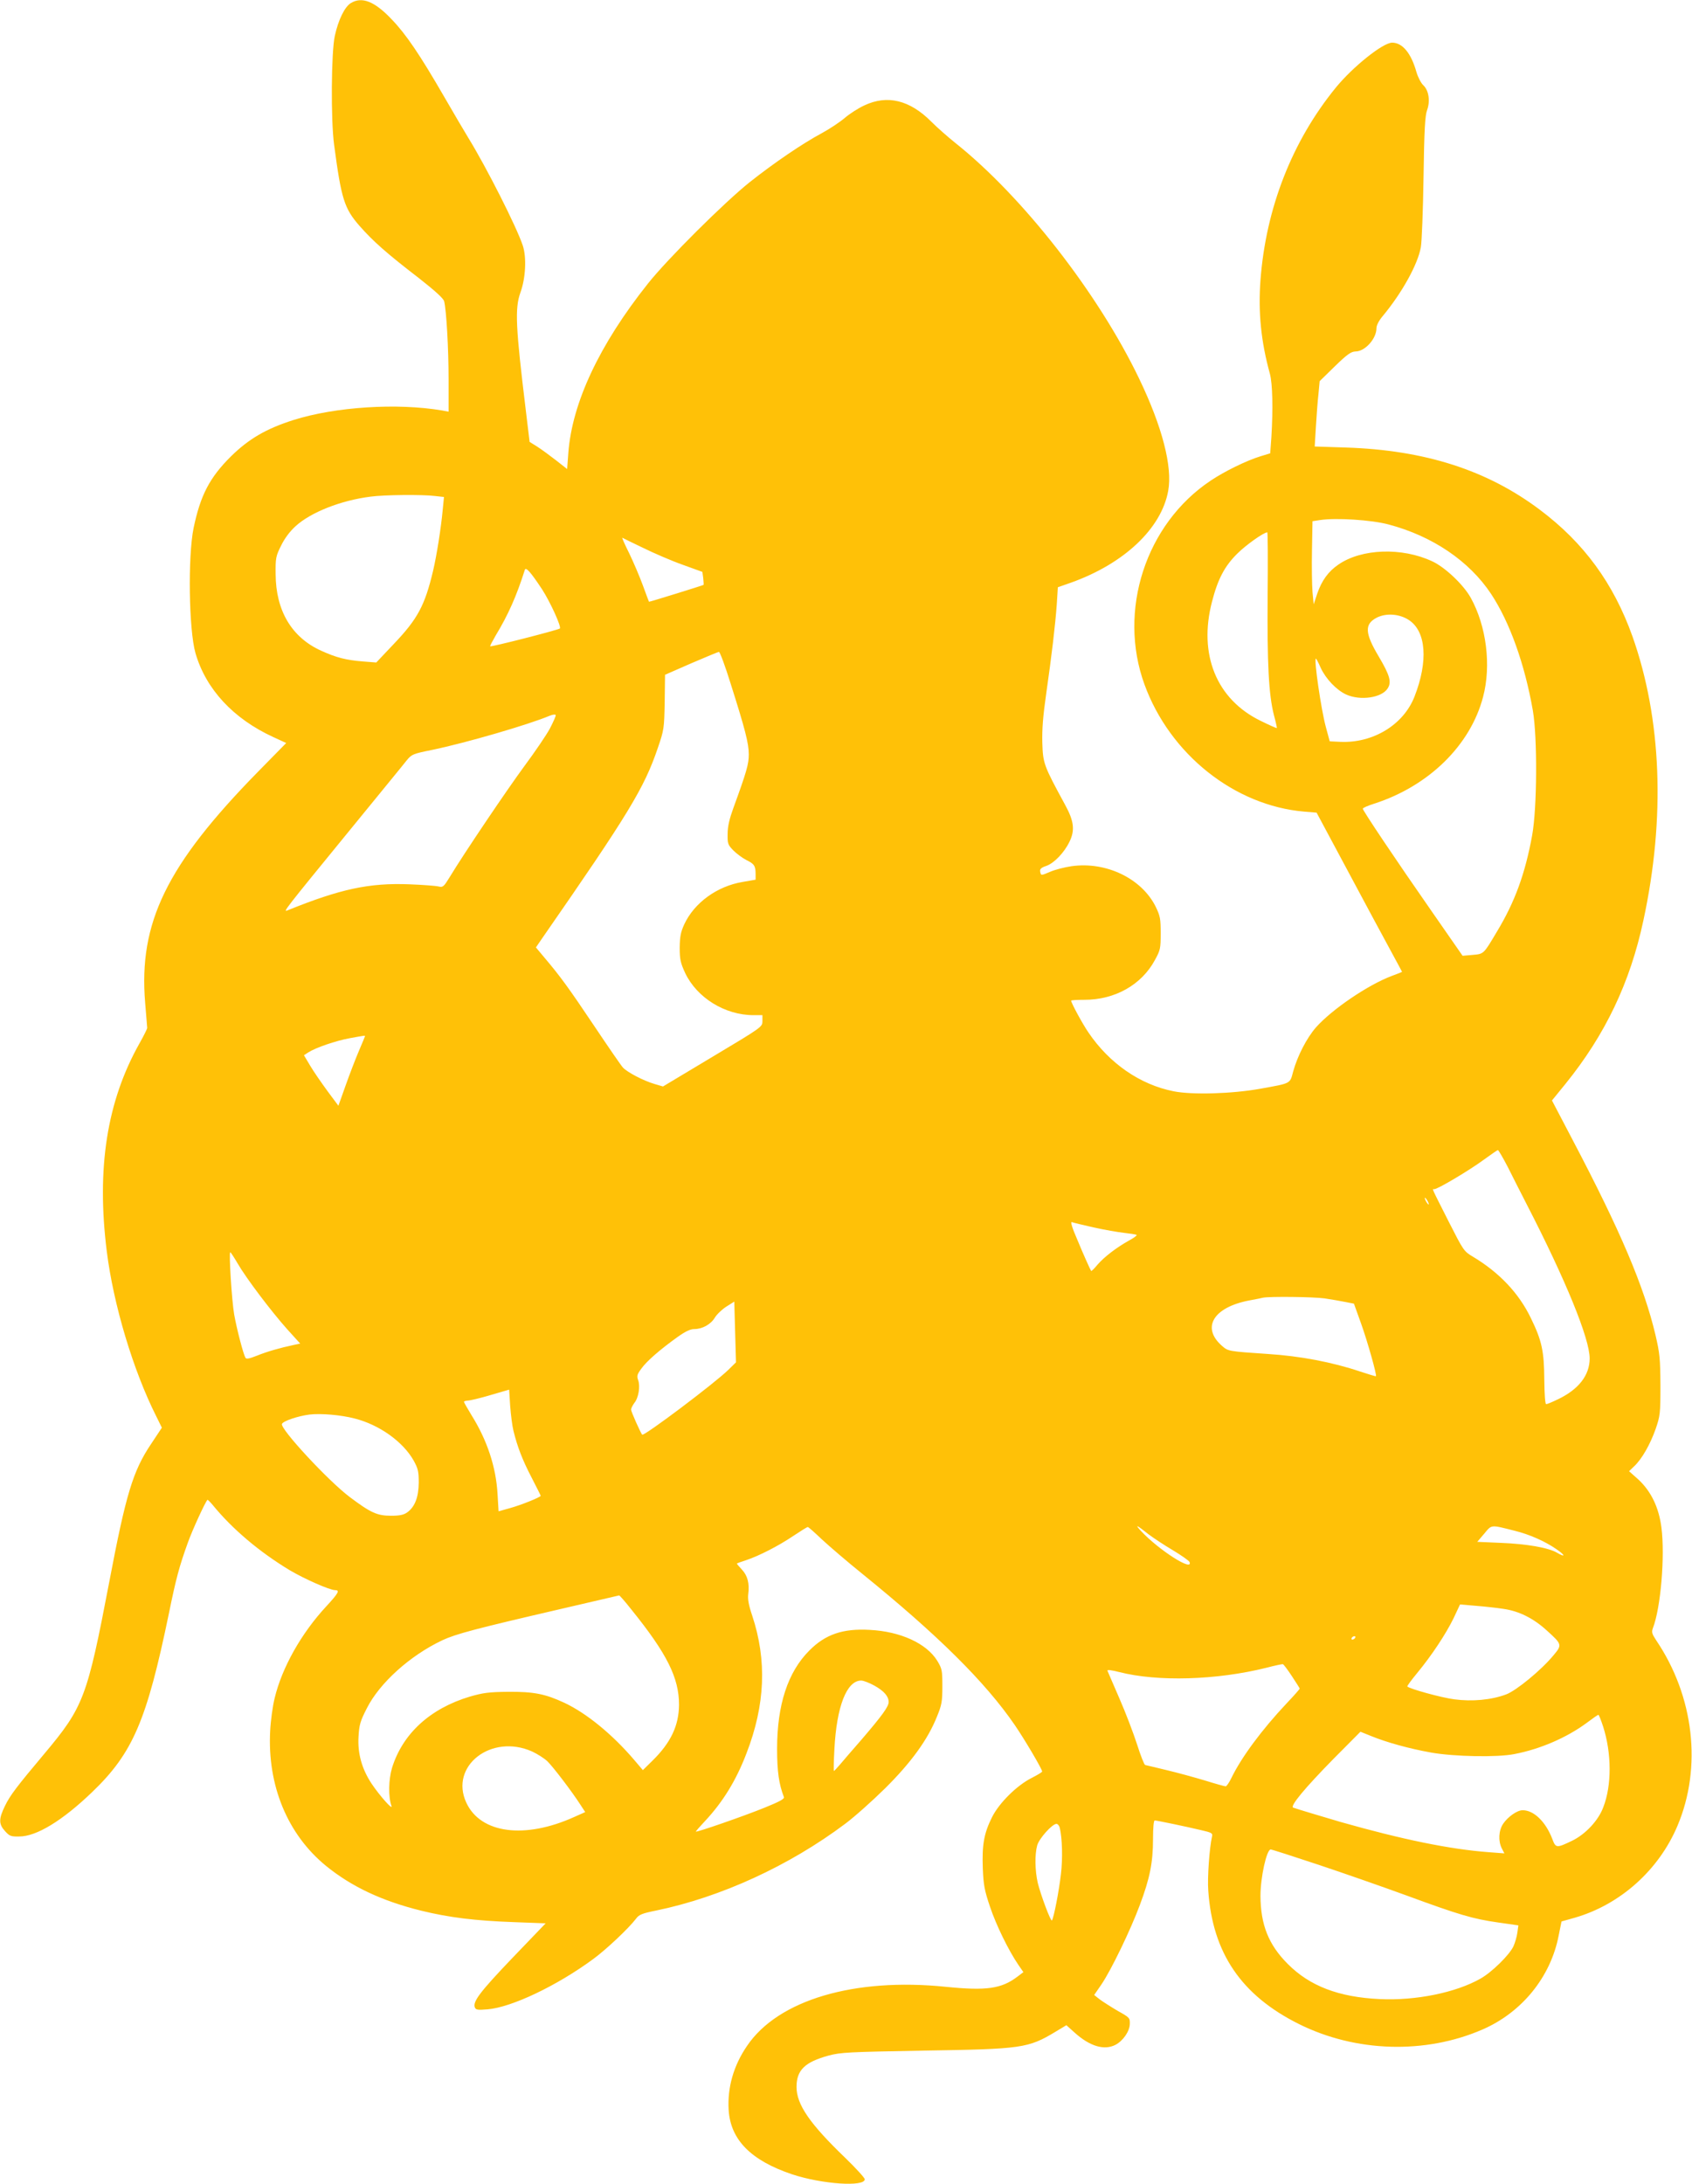 <?xml version="1.0" standalone="no"?>
<!DOCTYPE svg PUBLIC "-//W3C//DTD SVG 20010904//EN"
 "http://www.w3.org/TR/2001/REC-SVG-20010904/DTD/svg10.dtd">
<svg version="1.0" xmlns="http://www.w3.org/2000/svg"
 width="992pt" height="1280pt" viewBox="0 0 992 1280"
 preserveAspectRatio="xMidYMid meet">
<g transform="translate(0,1280) scale(0.1,-0.1)"
fill="#ffc107" stroke="none">
<path d="M2057 12782 c-36 -22 -73 -97 -94 -192 -21 -94 -24 -494 -4 -640 42
-315 59 -371 148 -473 81 -92 159 -161 350 -308 94 -74 143 -118 147 -135 13
-51 26 -275 26 -458 l0 -189 -37 7 c-264 45 -626 22 -873 -56 -160 -51 -261
-110 -366 -213 -125 -124 -179 -228 -219 -420 -34 -165 -28 -598 11 -733 61
-211 221 -384 456 -492 l76 -35 -167 -170 c-534 -545 -699 -883 -660 -1352 6
-76 12 -142 12 -148 0 -5 -20 -46 -45 -90 -191 -339 -253 -732 -192 -1219 39
-313 155 -699 290 -967 l33 -67 -63 -95 c-107 -159 -148 -296 -246 -812 -129
-675 -150 -730 -380 -1004 -163 -194 -201 -244 -231 -306 -37 -76 -37 -106 0
-147 27 -30 35 -33 84 -32 101 0 253 93 426 259 240 230 321 419 451 1047 42
206 61 277 112 418 25 70 100 234 114 249 2 2 16 -12 31 -30 116 -142 274
-275 451 -382 84 -50 235 -117 266 -117 30 0 21 -17 -50 -94 -147 -158 -261
-360 -304 -540 -11 -44 -23 -130 -26 -191 -17 -319 101 -606 327 -791 150
-122 328 -206 559 -263 163 -40 317 -59 544 -67 l185 -7 -195 -203 c-192 -201
-233 -256 -220 -290 6 -14 16 -16 75 -11 141 12 406 138 618 294 77 56 210
182 251 236 18 25 35 32 119 49 378 78 780 262 1109 509 55 41 160 135 235
209 152 151 249 285 302 418 28 68 32 88 32 178 0 95 -2 103 -30 150 -63 102
-216 172 -396 181 -157 9 -260 -26 -354 -121 -126 -126 -189 -318 -189 -576 0
-134 11 -208 40 -283 4 -11 -27 -27 -113 -62 -123 -50 -403 -147 -403 -140 0
3 24 30 53 61 105 112 183 239 243 396 111 286 121 547 34 809 -21 62 -27 97
-23 127 8 60 -4 107 -37 142 -17 18 -30 34 -30 35 0 2 24 11 53 20 76 25 193
85 280 144 42 28 79 51 83 51 4 0 41 -33 83 -73 42 -39 148 -130 236 -201 442
-358 721 -634 894 -886 57 -83 161 -259 161 -273 0 -4 -27 -20 -60 -37 -88
-44 -192 -147 -234 -231 -47 -94 -59 -161 -54 -299 4 -99 10 -130 42 -225 36
-108 110 -259 167 -342 l29 -42 -33 -25 c-95 -73 -184 -85 -422 -61 -536 55
-983 -77 -1165 -346 -79 -115 -116 -244 -108 -376 11 -175 131 -296 372 -377
175 -58 426 -75 426 -29 0 8 -52 65 -116 127 -206 198 -284 311 -284 414 0 99
49 146 188 184 71 19 117 21 557 29 577 9 613 14 774 111 l63 38 49 -44 c89
-80 173 -105 239 -71 44 23 83 79 84 122 1 36 -1 38 -71 77 -39 23 -86 53
-105 67 l-33 26 44 64 c57 85 168 314 224 464 58 155 77 248 77 385 0 68 4
110 10 110 12 0 176 -34 273 -57 61 -14 68 -18 63 -37 -15 -64 -28 -242 -22
-318 25 -365 194 -613 531 -781 333 -166 740 -178 1075 -33 232 100 401 308
448 550 l17 84 78 22 c267 77 493 280 602 539 145 343 97 759 -125 1087 -25
38 -28 48 -19 72 46 119 71 422 50 587 -15 120 -61 214 -135 283 l-55 49 30
29 c45 42 94 128 126 219 26 76 28 89 28 255 -1 157 -4 188 -29 295 -67 284
-204 608 -487 1146 l-120 229 79 97 c233 288 379 593 457 958 130 602 107
1182 -64 1665 -111 311 -285 549 -544 743 -309 232 -674 349 -1136 364 l-183
6 7 116 c4 64 10 150 15 192 l7 75 89 87 c73 71 95 86 121 87 56 0 123 75 123
136 0 17 14 45 38 73 112 135 204 301 222 401 6 30 13 215 16 410 4 282 9 363
21 395 19 52 10 115 -22 145 -14 13 -32 48 -41 79 -31 110 -82 171 -142 171
-54 0 -230 -141 -330 -263 -257 -315 -410 -707 -442 -1128 -14 -190 3 -360 55
-549 16 -59 19 -207 9 -371 l-7 -96 -56 -17 c-82 -25 -211 -88 -293 -143 -381
-254 -546 -762 -388 -1195 149 -409 528 -710 936 -745 l73 -6 180 -336 c99
-185 211 -394 250 -465 39 -72 71 -131 71 -132 0 -1 -27 -12 -60 -24 -139 -52
-351 -196 -445 -302 -54 -62 -108 -167 -133 -257 -20 -74 -9 -69 -192 -102
-165 -30 -401 -37 -510 -15 -196 39 -376 163 -499 345 -35 51 -101 173 -101
186 0 3 35 5 78 5 179 0 335 88 413 233 32 58 34 68 34 157 0 85 -3 101 -29
155 -82 166 -291 267 -494 238 -42 -6 -99 -21 -126 -33 -54 -23 -53 -23 -58 3
-2 14 7 22 37 32 45 16 104 77 135 141 33 67 27 121 -25 216 -126 232 -130
242 -134 364 -2 82 4 157 23 290 32 223 53 400 62 526 l6 96 77 27 c311 111
530 317 570 538 26 141 -35 376 -170 657 -241 502 -684 1069 -1079 1383 -41
33 -104 88 -139 123 -127 128 -259 160 -394 96 -35 -16 -86 -49 -114 -73 -28
-24 -88 -64 -134 -89 -114 -61 -280 -174 -424 -288 -148 -118 -482 -450 -597
-595 -284 -357 -444 -698 -466 -992 l-7 -94 -65 51 c-36 28 -85 64 -110 80
l-45 28 -22 183 c-60 492 -65 599 -32 692 31 84 37 207 14 276 -37 111 -213
458 -318 629 -22 36 -87 146 -144 245 -141 244 -223 365 -306 451 -100 106
-175 136 -240 96z m492 -2889 l54 -6 -7 -71 c-10 -110 -36 -273 -57 -362 -48
-202 -90 -281 -228 -426 l-105 -111 -77 6 c-101 8 -158 23 -246 63 -173 78
-266 235 -267 449 -1 94 1 105 32 167 21 43 51 83 85 114 90 82 266 151 439
173 79 11 305 13 377 4z m5592 -167 c257 -68 473 -214 601 -407 109 -165 197
-410 245 -684 27 -157 25 -569 -4 -730 -41 -225 -101 -391 -207 -566 -79 -133
-76 -130 -143 -136 l-58 -5 -180 259 c-212 304 -405 592 -405 603 0 5 30 18
68 30 319 103 563 342 637 625 49 184 20 415 -72 581 -42 76 -150 179 -226
214 -177 83 -414 75 -550 -19 -59 -40 -98 -94 -124 -170 l-21 -63 -7 73 c-3
41 -5 151 -3 244 l3 170 45 7 c94 14 300 1 401 -26z m-709 -418 c-3 -396 6
-579 37 -700 11 -40 18 -74 17 -75 -2 -2 -44 17 -95 42 -259 126 -366 389
-285 699 34 132 74 208 148 281 50 50 154 124 176 125 3 0 4 -168 2 -372z
m-3662 281 c63 -31 167 -76 232 -99 l116 -42 5 -37 c2 -20 3 -37 2 -39 -3 -3
-319 -101 -320 -99 -1 1 -17 44 -36 96 -19 52 -55 136 -80 188 -26 52 -44 92
-40 91 3 -2 58 -29 121 -59z m-592 -243 c48 -74 116 -223 104 -230 -19 -11
-403 -109 -408 -104 -2 2 13 30 32 63 74 122 123 233 171 385 6 19 35 -14 101
-114z m5082 -180 c102 -67 114 -242 33 -449 -65 -166 -244 -274 -436 -265
l-61 3 -23 85 c-27 99 -71 400 -58 400 2 0 15 -24 28 -54 30 -65 93 -131 150
-157 83 -37 207 -19 242 35 25 37 14 77 -51 187 -83 139 -85 191 -12 229 56
28 133 22 188 -14z m-3976 -374 c85 -268 106 -349 106 -414 0 -56 -12 -99 -90
-313 -23 -63 -34 -108 -34 -152 -1 -58 1 -64 34 -98 19 -19 53 -44 76 -56 46
-22 54 -34 54 -83 l0 -32 -75 -13 c-151 -25 -284 -122 -343 -248 -22 -48 -26
-73 -27 -138 0 -69 5 -89 32 -148 69 -145 233 -247 401 -247 l52 0 0 -34 c0
-35 0 -35 -291 -209 l-292 -175 -51 15 c-64 19 -158 68 -184 96 -11 12 -86
121 -167 242 -152 227 -203 296 -292 401 l-51 61 37 54 c506 729 598 880 678
1116 36 105 37 113 40 268 l2 160 153 67 c84 36 158 67 163 67 6 0 37 -84 69
-187z m-1060 -262 c-21 -39 -88 -137 -148 -218 -101 -137 -353 -510 -439 -652
-35 -57 -40 -62 -65 -56 -15 4 -93 10 -173 13 -234 9 -403 -27 -714 -153 -27
-11 -21 -3 355 457 173 212 329 402 345 423 29 35 36 38 150 61 197 41 562
147 688 200 18 7 33 9 35 4 2 -5 -14 -40 -34 -79z m-1084 -1803 c0 -1 -16 -41
-36 -87 -20 -47 -55 -138 -78 -203 l-42 -118 -64 86 c-35 48 -81 114 -101 148
l-37 62 26 17 c42 27 160 68 243 83 87 16 89 16 89 12z m6701 -769 c28 -57 77
-152 108 -213 231 -448 371 -791 371 -907 0 -98 -64 -181 -185 -239 -33 -16
-64 -29 -70 -29 -6 0 -10 55 -11 143 -1 167 -14 229 -79 362 -70 145 -184 266
-339 359 -54 32 -56 36 -143 207 -105 208 -97 189 -84 189 20 0 205 110 288
171 43 31 81 58 85 58 3 1 30 -45 59 -101z m-471 -198 c6 -11 8 -20 6 -20 -3
0 -10 9 -16 20 -6 11 -8 20 -6 20 3 0 10 -9 16 -20z m-1959 -154 c63 -14 143
-28 179 -32 36 -4 69 -9 74 -12 4 -2 -15 -17 -43 -32 -74 -41 -146 -96 -186
-142 -19 -23 -36 -40 -38 -37 -6 10 -43 91 -83 188 -28 64 -39 101 -30 98 7
-3 65 -17 127 -31z m-5018 -211 c51 -88 198 -282 290 -385 l77 -85 -38 -8
c-81 -17 -160 -40 -216 -63 -46 -18 -62 -21 -67 -12 -12 20 -50 164 -66 253
-14 80 -32 365 -23 365 3 0 22 -29 43 -65z m6372 -205 c39 -6 93 -15 122 -21
l51 -10 42 -117 c38 -106 93 -302 87 -308 -1 -2 -43 11 -92 27 -163 55 -352
91 -540 103 -237 16 -234 16 -271 48 -122 107 -50 226 161 266 33 6 69 13 80
16 41 8 293 5 360 -4z m-3495 -419 c-82 -80 -494 -390 -505 -380 -9 10 -65
135 -65 147 0 8 9 25 19 39 25 30 36 99 22 135 -8 23 -6 32 19 66 31 44 111
113 213 186 45 32 74 46 97 46 47 0 97 27 121 67 12 20 43 49 68 65 l46 29 5
-178 5 -178 -45 -44z m-1260 -356 c23 -94 52 -170 106 -274 30 -58 54 -106 54
-108 0 -8 -114 -54 -179 -72 l-68 -19 -6 102 c-9 158 -61 315 -153 462 -24 40
-44 74 -44 78 0 3 10 6 23 7 12 0 72 14 132 32 l110 32 6 -95 c4 -52 12 -117
19 -145z m-931 71 c146 -37 285 -137 347 -248 25 -46 29 -63 29 -128 -1 -85
-22 -141 -67 -174 -21 -15 -44 -20 -95 -20 -81 0 -118 16 -243 110 -125 94
-408 399 -397 428 7 17 92 46 161 55 66 8 184 -2 265 -23z m4655 -679 c28 -21
91 -63 142 -93 50 -30 94 -61 98 -69 23 -60 -179 69 -284 181 -40 43 -26 37
44 -19z m2146 21 c86 -21 179 -62 245 -108 53 -36 55 -51 4 -21 -51 30 -178
52 -331 58 l-137 6 41 48 c45 54 36 53 178 17z m-5179 -461 c210 -260 280
-401 280 -559 -1 -122 -48 -222 -156 -328 l-56 -55 -51 60 c-129 151 -280 274
-410 335 -112 52 -179 65 -328 64 -115 -1 -148 -6 -225 -28 -234 -70 -395
-218 -457 -419 -20 -68 -22 -168 -3 -222 10 -29 -69 60 -116 130 -57 86 -83
177 -77 276 4 70 10 91 49 167 75 148 252 308 442 398 79 37 196 68 697 184
184 43 337 78 340 79 3 0 35 -36 71 -82z m5114 3 c91 -13 175 -55 253 -126 91
-82 91 -85 40 -146 -73 -88 -217 -206 -277 -229 -88 -33 -200 -43 -305 -29
-77 10 -260 61 -275 75 -2 3 23 37 56 77 87 105 170 231 215 323 l38 81 93 -8
c50 -4 124 -12 162 -18z m-870 -170 c-3 -5 -11 -10 -16 -10 -6 0 -7 5 -4 10 3
6 11 10 16 10 6 0 7 -4 4 -10z m-371 -224 c25 -38 46 -71 46 -73 0 -3 -34 -42
-77 -87 -145 -154 -265 -316 -324 -438 -13 -27 -28 -48 -33 -48 -6 0 -60 15
-121 34 -60 18 -162 46 -225 61 -63 15 -120 29 -126 30 -6 2 -27 56 -48 122
-21 65 -67 186 -103 268 -36 83 -67 155 -70 162 -3 8 19 5 68 -7 226 -58 571
-48 864 25 49 13 93 22 96 21 4 0 28 -32 53 -70z m-2447 -56 c57 -32 83 -63
83 -96 0 -27 -39 -80 -158 -219 -53 -60 -110 -127 -127 -147 -18 -21 -34 -38
-36 -38 -2 0 -1 57 3 128 13 250 72 402 157 402 14 0 49 -14 78 -30z m4272
-240 c50 -156 51 -344 1 -472 -29 -79 -105 -159 -183 -197 -92 -44 -96 -44
-117 13 -39 100 -108 166 -173 166 -32 0 -86 -38 -114 -79 -27 -40 -30 -102
-8 -145 l15 -29 -92 7 c-227 17 -505 74 -868 177 -99 29 -249 74 -278 84 -21
8 67 114 238 288 l156 157 62 -25 c93 -38 224 -74 352 -97 135 -24 388 -29
488 -9 152 29 306 96 422 181 36 27 67 49 71 49 3 1 15 -30 28 -69z m-6279
-146 c30 -14 70 -39 89 -57 33 -32 141 -173 194 -255 l28 -43 -63 -28 c-291
-132 -550 -98 -634 83 -100 215 147 407 386 300z m3093 -446 c15 -62 18 -183
7 -273 -11 -98 -43 -262 -53 -271 -7 -7 -66 151 -83 221 -16 71 -18 165 -3
219 11 40 88 126 113 126 7 0 16 -10 19 -22z m1515 -217 c147 -49 379 -130
516 -180 310 -114 391 -138 539 -159 l119 -17 -6 -43 c-3 -24 -14 -60 -23 -80
-24 -51 -127 -152 -193 -189 -144 -82 -379 -130 -590 -120 -240 11 -411 76
-540 206 -113 113 -159 230 -160 399 0 108 36 272 60 272 6 0 131 -40 278 -89z"/>
</g>
</svg>
